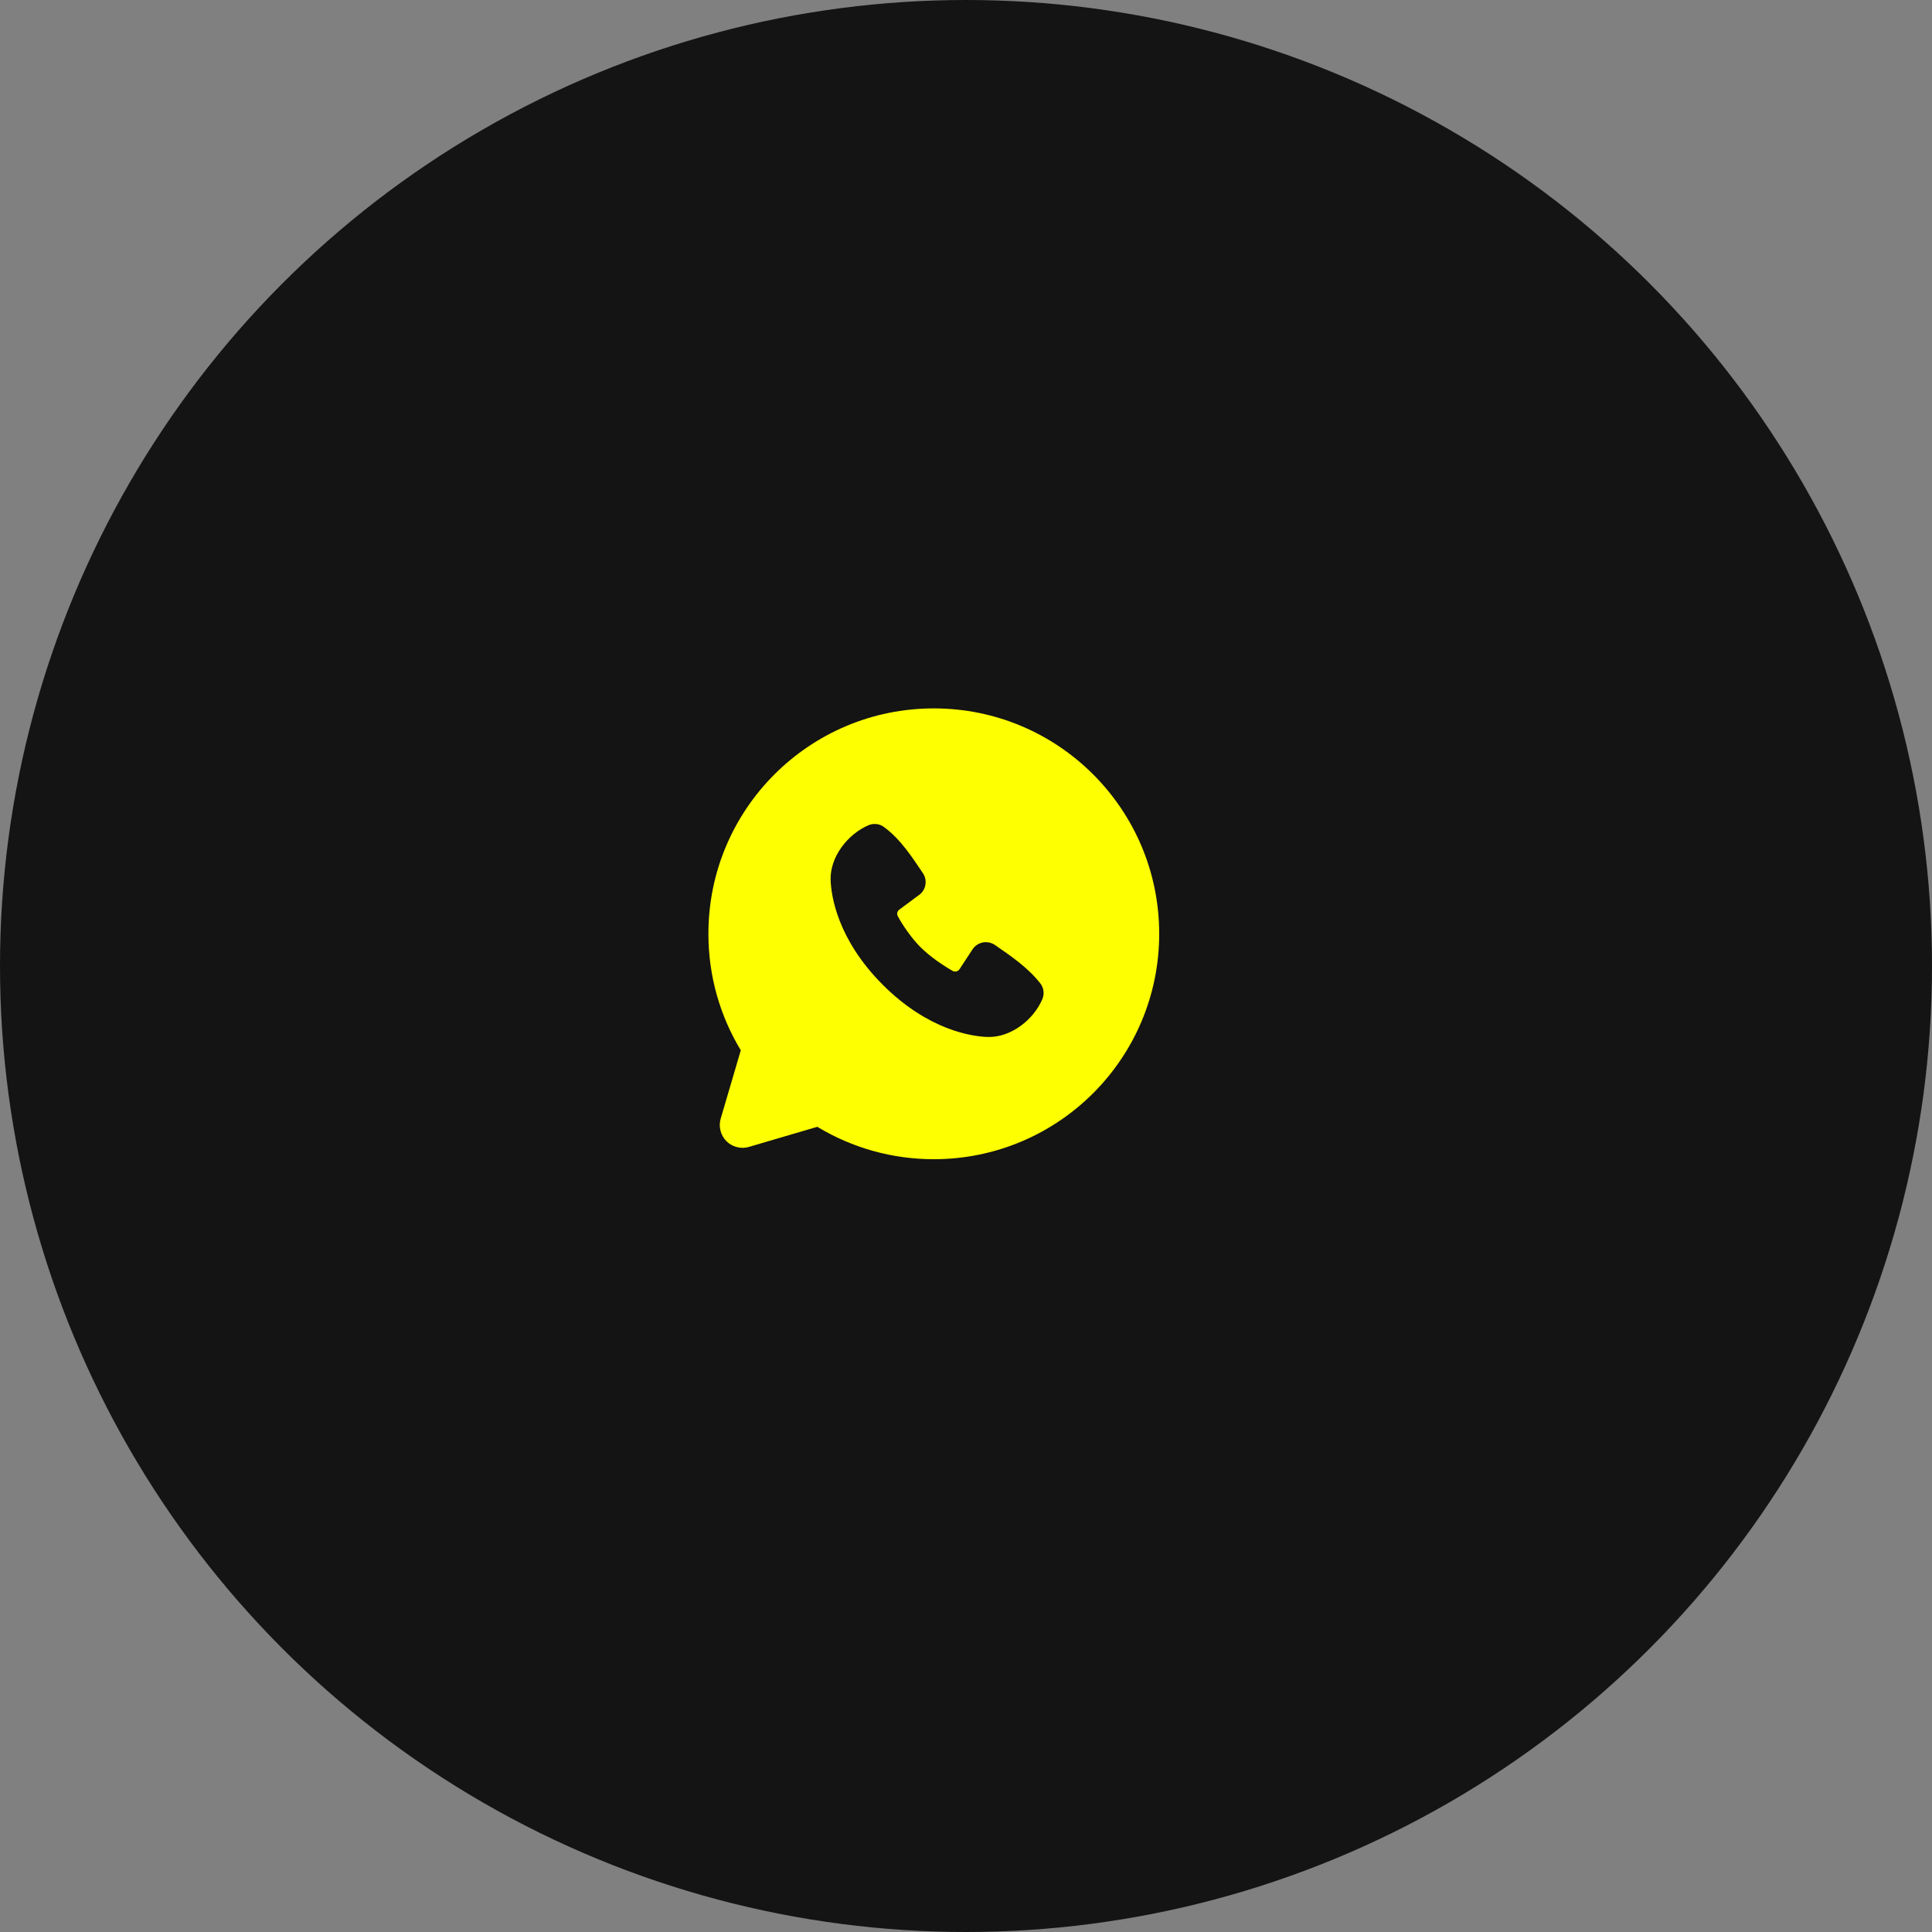 <?xml version="1.0" encoding="UTF-8"?> <svg xmlns="http://www.w3.org/2000/svg" width="30" height="30" viewBox="0 0 30 30" fill="none"><rect x="0" y="0" width="30" height="30" fill="#808080" stroke="none"/> <circle cx="15" cy="15" r="15" fill="#141414"></circle> <path fill-rule="evenodd" clip-rule="evenodd" d="M14.5 11C12.567 11 11 12.567 11 14.5C11 15.162 11.184 15.781 11.503 16.309L11.191 17.37C11.173 17.431 11.172 17.496 11.188 17.557C11.203 17.619 11.235 17.675 11.28 17.72C11.325 17.765 11.381 17.797 11.443 17.812C11.504 17.828 11.569 17.827 11.63 17.809L12.691 17.497C13.237 17.827 13.862 18.001 14.5 18C16.433 18 18 16.433 18 14.5C18 12.567 16.433 11 14.5 11ZM13.708 15.292C14.416 16 15.092 16.093 15.331 16.102C15.694 16.115 16.047 15.838 16.185 15.516C16.202 15.476 16.209 15.432 16.203 15.389C16.198 15.346 16.181 15.305 16.154 15.27C15.962 15.025 15.703 14.849 15.45 14.674C15.397 14.638 15.332 14.623 15.268 14.633C15.205 14.644 15.148 14.678 15.109 14.73L14.899 15.05C14.888 15.067 14.871 15.079 14.851 15.084C14.831 15.089 14.81 15.086 14.792 15.076C14.65 14.995 14.442 14.856 14.293 14.707C14.144 14.558 14.014 14.36 13.941 14.227C13.932 14.21 13.929 14.19 13.933 14.171C13.938 14.153 13.949 14.136 13.964 14.125L14.287 13.885C14.334 13.845 14.364 13.789 14.371 13.728C14.379 13.668 14.364 13.606 14.329 13.556C14.173 13.326 13.99 13.034 13.725 12.841C13.691 12.816 13.651 12.8 13.609 12.796C13.567 12.791 13.524 12.798 13.486 12.814C13.164 12.952 12.885 13.306 12.898 13.669C12.907 13.908 13.001 14.584 13.708 15.292Z" fill="#FEFF01"></path> </svg> 